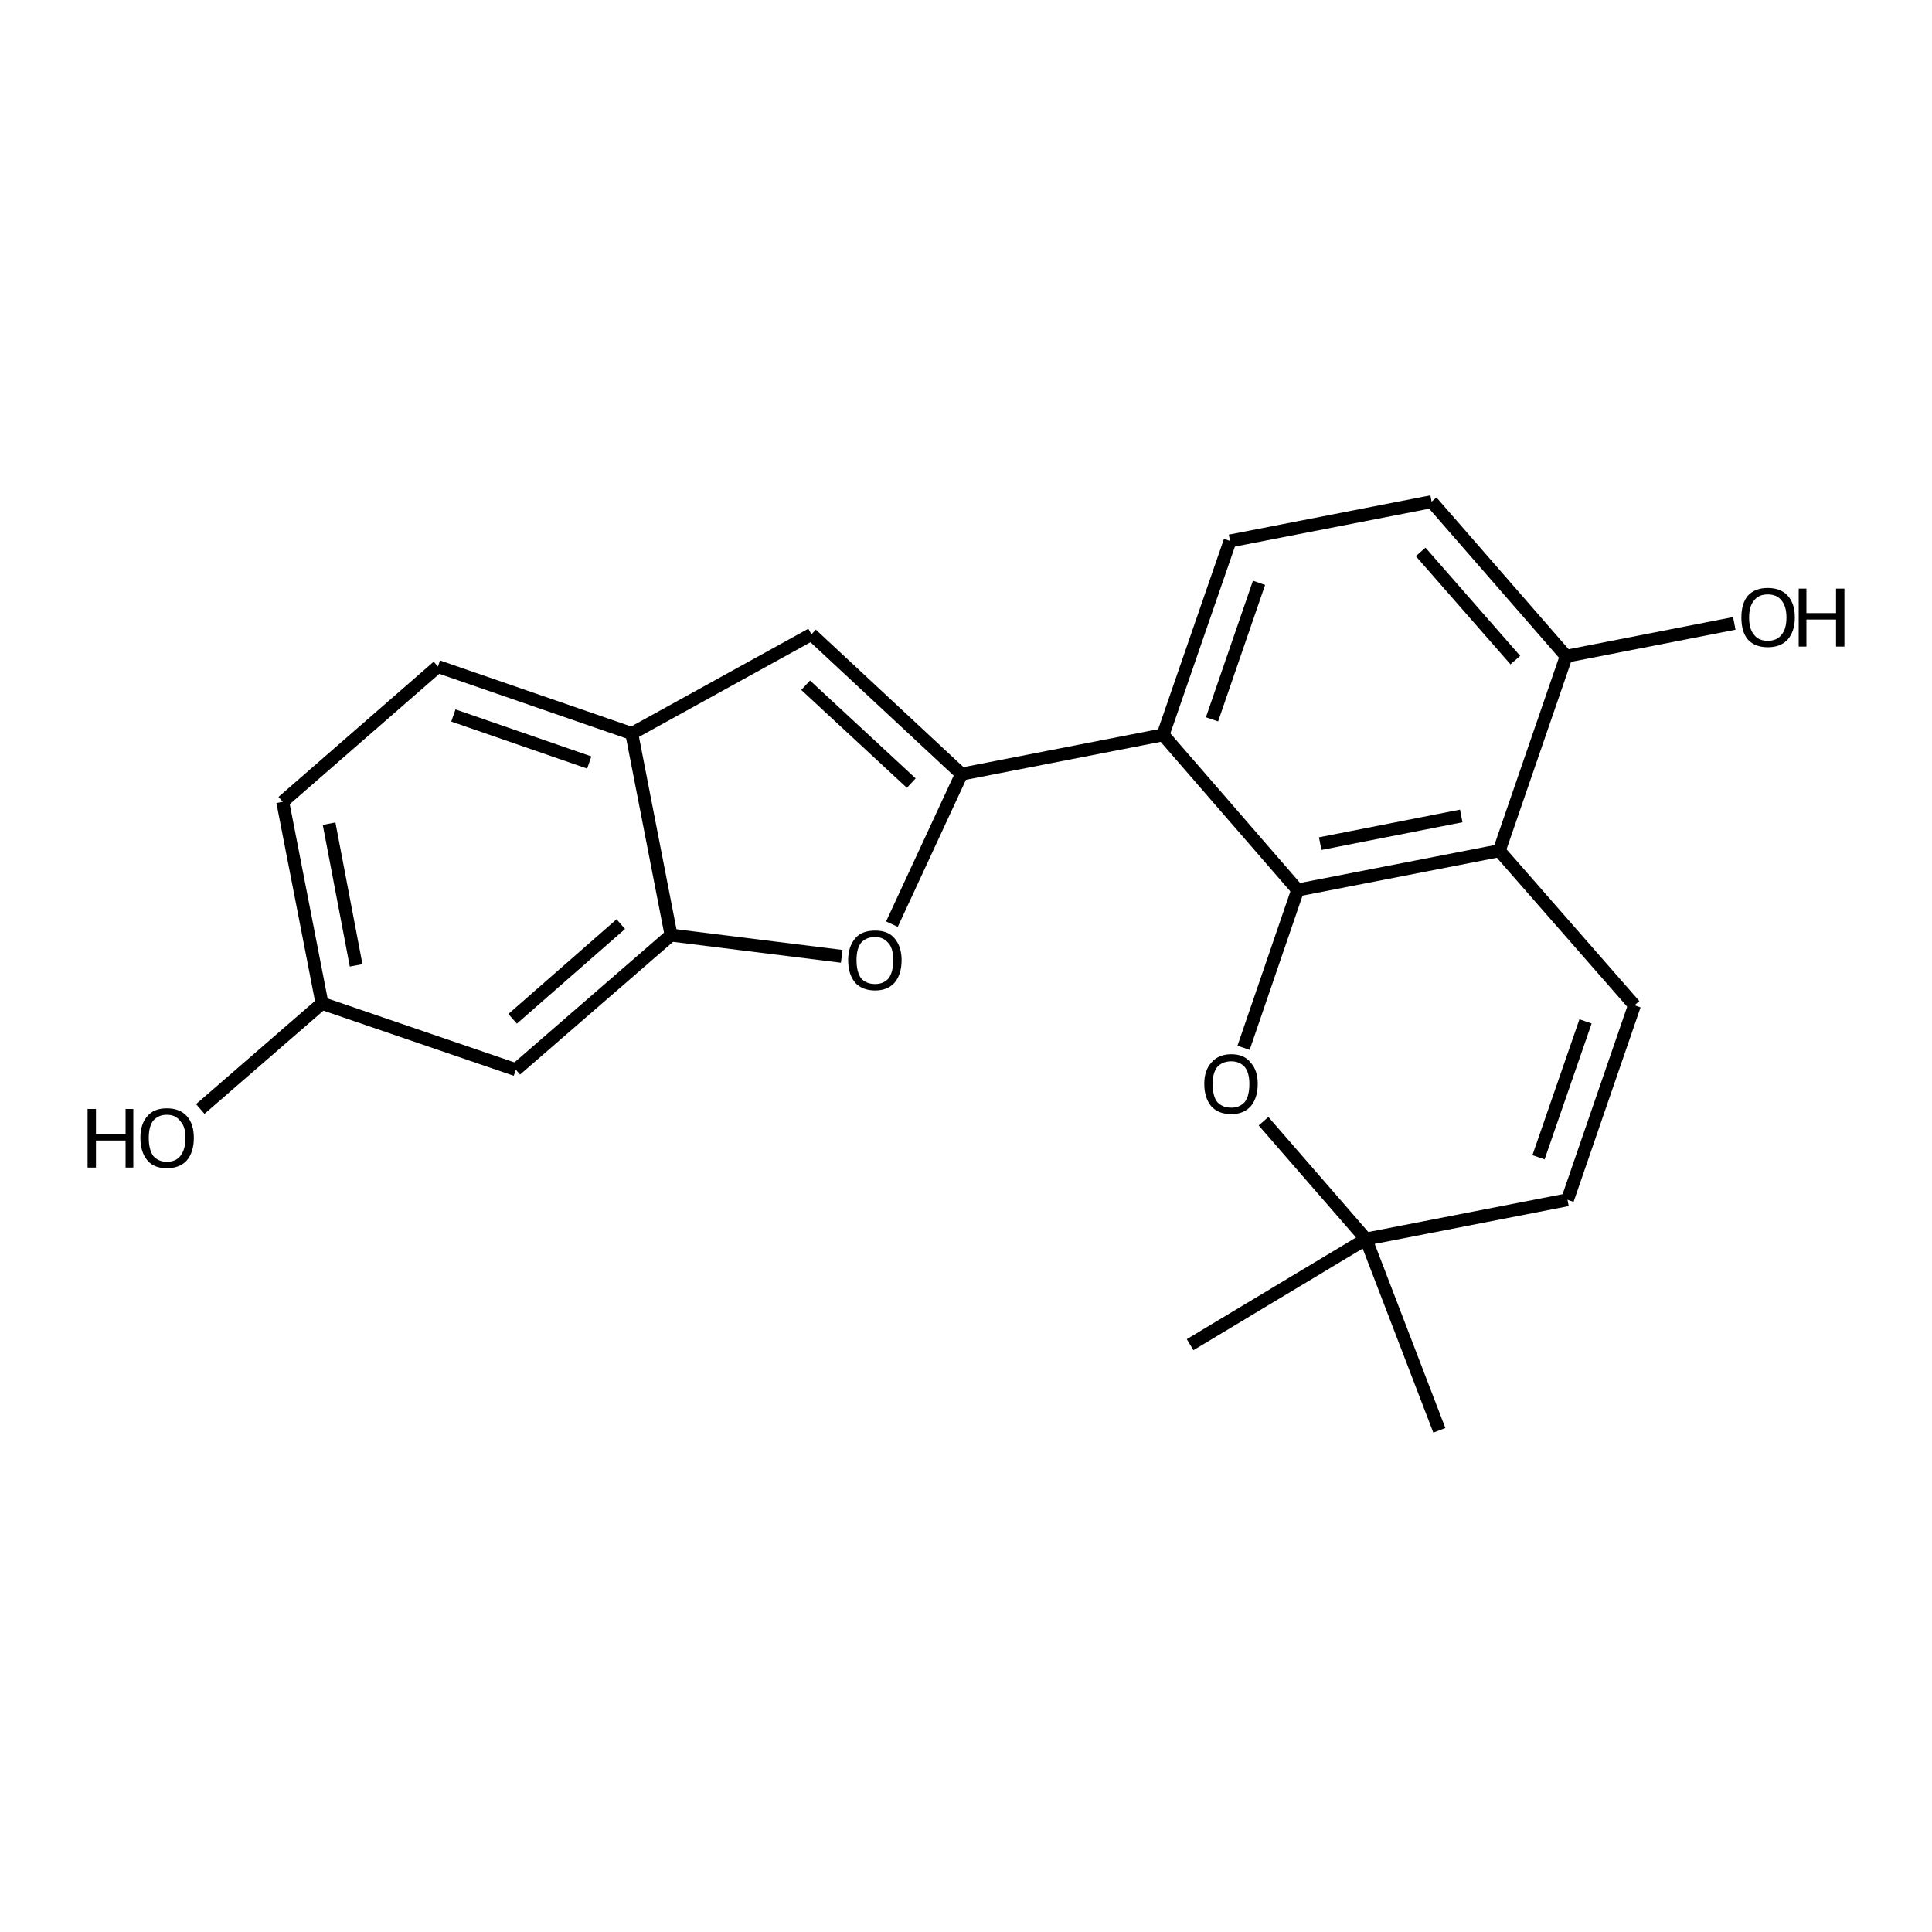 <?xml version='1.0' encoding='iso-8859-1'?>
<svg version='1.1' baseProfile='full'
              xmlns='http://www.w3.org/2000/svg'
                      xmlns:rdkit='http://www.rdkit.org/xml'
                      xmlns:xlink='http://www.w3.org/1999/xlink'
                  xml:space='preserve'
width='300px' height='300px' viewBox='0 0 300 300'>
<!-- END OF HEADER -->
<path class='bond-0 atom-0 atom-1' d='M 31.1,172.2 L 50.0,155.8' style='fill:none;fill-rule:evenodd;stroke:#000000;stroke-width:2.0px;stroke-linecap:butt;stroke-linejoin:miter;stroke-opacity:1' />
<path class='bond-1 atom-1 atom-2' d='M 50.0,155.8 L 43.9,124.5' style='fill:none;fill-rule:evenodd;stroke:#000000;stroke-width:2.0px;stroke-linecap:butt;stroke-linejoin:miter;stroke-opacity:1' />
<path class='bond-1 atom-1 atom-2' d='M 55.3,149.9 L 51.1,127.9' style='fill:none;fill-rule:evenodd;stroke:#000000;stroke-width:2.0px;stroke-linecap:butt;stroke-linejoin:miter;stroke-opacity:1' />
<path class='bond-2 atom-2 atom-3' d='M 43.9,124.5 L 68.0,103.5' style='fill:none;fill-rule:evenodd;stroke:#000000;stroke-width:2.0px;stroke-linecap:butt;stroke-linejoin:miter;stroke-opacity:1' />
<path class='bond-3 atom-3 atom-4' d='M 68.0,103.5 L 98.1,113.9' style='fill:none;fill-rule:evenodd;stroke:#000000;stroke-width:2.0px;stroke-linecap:butt;stroke-linejoin:miter;stroke-opacity:1' />
<path class='bond-3 atom-3 atom-4' d='M 70.4,111.1 L 91.5,118.4' style='fill:none;fill-rule:evenodd;stroke:#000000;stroke-width:2.0px;stroke-linecap:butt;stroke-linejoin:miter;stroke-opacity:1' />
<path class='bond-4 atom-4 atom-5' d='M 98.1,113.9 L 104.2,145.2' style='fill:none;fill-rule:evenodd;stroke:#000000;stroke-width:2.0px;stroke-linecap:butt;stroke-linejoin:miter;stroke-opacity:1' />
<path class='bond-5 atom-5 atom-6' d='M 104.2,145.2 L 80.1,166.1' style='fill:none;fill-rule:evenodd;stroke:#000000;stroke-width:2.0px;stroke-linecap:butt;stroke-linejoin:miter;stroke-opacity:1' />
<path class='bond-5 atom-5 atom-6' d='M 96.4,143.5 L 79.6,158.2' style='fill:none;fill-rule:evenodd;stroke:#000000;stroke-width:2.0px;stroke-linecap:butt;stroke-linejoin:miter;stroke-opacity:1' />
<path class='bond-6 atom-5 atom-7' d='M 104.2,145.2 L 130.7,148.5' style='fill:none;fill-rule:evenodd;stroke:#000000;stroke-width:2.0px;stroke-linecap:butt;stroke-linejoin:miter;stroke-opacity:1' />
<path class='bond-7 atom-7 atom-8' d='M 138.5,143.5 L 149.3,120.2' style='fill:none;fill-rule:evenodd;stroke:#000000;stroke-width:2.0px;stroke-linecap:butt;stroke-linejoin:miter;stroke-opacity:1' />
<path class='bond-8 atom-8 atom-9' d='M 149.3,120.2 L 126.0,98.5' style='fill:none;fill-rule:evenodd;stroke:#000000;stroke-width:2.0px;stroke-linecap:butt;stroke-linejoin:miter;stroke-opacity:1' />
<path class='bond-8 atom-8 atom-9' d='M 141.5,121.6 L 125.1,106.4' style='fill:none;fill-rule:evenodd;stroke:#000000;stroke-width:2.0px;stroke-linecap:butt;stroke-linejoin:miter;stroke-opacity:1' />
<path class='bond-9 atom-8 atom-10' d='M 149.3,120.2 L 180.6,114.1' style='fill:none;fill-rule:evenodd;stroke:#000000;stroke-width:2.0px;stroke-linecap:butt;stroke-linejoin:miter;stroke-opacity:1' />
<path class='bond-10 atom-10 atom-11' d='M 180.6,114.1 L 191.0,84.0' style='fill:none;fill-rule:evenodd;stroke:#000000;stroke-width:2.0px;stroke-linecap:butt;stroke-linejoin:miter;stroke-opacity:1' />
<path class='bond-10 atom-10 atom-11' d='M 188.2,111.7 L 195.5,90.5' style='fill:none;fill-rule:evenodd;stroke:#000000;stroke-width:2.0px;stroke-linecap:butt;stroke-linejoin:miter;stroke-opacity:1' />
<path class='bond-11 atom-11 atom-12' d='M 191.0,84.0 L 222.3,77.9' style='fill:none;fill-rule:evenodd;stroke:#000000;stroke-width:2.0px;stroke-linecap:butt;stroke-linejoin:miter;stroke-opacity:1' />
<path class='bond-12 atom-12 atom-13' d='M 222.3,77.9 L 243.2,101.9' style='fill:none;fill-rule:evenodd;stroke:#000000;stroke-width:2.0px;stroke-linecap:butt;stroke-linejoin:miter;stroke-opacity:1' />
<path class='bond-12 atom-12 atom-13' d='M 220.6,85.7 L 235.3,102.5' style='fill:none;fill-rule:evenodd;stroke:#000000;stroke-width:2.0px;stroke-linecap:butt;stroke-linejoin:miter;stroke-opacity:1' />
<path class='bond-13 atom-13 atom-14' d='M 243.2,101.9 L 232.8,132.1' style='fill:none;fill-rule:evenodd;stroke:#000000;stroke-width:2.0px;stroke-linecap:butt;stroke-linejoin:miter;stroke-opacity:1' />
<path class='bond-14 atom-14 atom-15' d='M 232.8,132.1 L 201.5,138.2' style='fill:none;fill-rule:evenodd;stroke:#000000;stroke-width:2.0px;stroke-linecap:butt;stroke-linejoin:miter;stroke-opacity:1' />
<path class='bond-14 atom-14 atom-15' d='M 226.9,126.7 L 205.0,131.0' style='fill:none;fill-rule:evenodd;stroke:#000000;stroke-width:2.0px;stroke-linecap:butt;stroke-linejoin:miter;stroke-opacity:1' />
<path class='bond-15 atom-15 atom-16' d='M 201.5,138.2 L 193.1,162.7' style='fill:none;fill-rule:evenodd;stroke:#000000;stroke-width:2.0px;stroke-linecap:butt;stroke-linejoin:miter;stroke-opacity:1' />
<path class='bond-16 atom-16 atom-17' d='M 196.2,174.1 L 212.1,192.4' style='fill:none;fill-rule:evenodd;stroke:#000000;stroke-width:2.0px;stroke-linecap:butt;stroke-linejoin:miter;stroke-opacity:1' />
<path class='bond-17 atom-17 atom-18' d='M 212.1,192.4 L 223.5,222.1' style='fill:none;fill-rule:evenodd;stroke:#000000;stroke-width:2.0px;stroke-linecap:butt;stroke-linejoin:miter;stroke-opacity:1' />
<path class='bond-18 atom-17 atom-19' d='M 212.1,192.4 L 184.8,208.8' style='fill:none;fill-rule:evenodd;stroke:#000000;stroke-width:2.0px;stroke-linecap:butt;stroke-linejoin:miter;stroke-opacity:1' />
<path class='bond-19 atom-17 atom-20' d='M 212.1,192.4 L 243.4,186.3' style='fill:none;fill-rule:evenodd;stroke:#000000;stroke-width:2.0px;stroke-linecap:butt;stroke-linejoin:miter;stroke-opacity:1' />
<path class='bond-20 atom-20 atom-21' d='M 243.4,186.3 L 253.8,156.1' style='fill:none;fill-rule:evenodd;stroke:#000000;stroke-width:2.0px;stroke-linecap:butt;stroke-linejoin:miter;stroke-opacity:1' />
<path class='bond-20 atom-20 atom-21' d='M 238.9,179.7 L 246.2,158.6' style='fill:none;fill-rule:evenodd;stroke:#000000;stroke-width:2.0px;stroke-linecap:butt;stroke-linejoin:miter;stroke-opacity:1' />
<path class='bond-21 atom-13 atom-22' d='M 243.2,101.9 L 269.3,96.8' style='fill:none;fill-rule:evenodd;stroke:#000000;stroke-width:2.0px;stroke-linecap:butt;stroke-linejoin:miter;stroke-opacity:1' />
<path class='bond-22 atom-6 atom-1' d='M 80.1,166.1 L 50.0,155.8' style='fill:none;fill-rule:evenodd;stroke:#000000;stroke-width:2.0px;stroke-linecap:butt;stroke-linejoin:miter;stroke-opacity:1' />
<path class='bond-23 atom-15 atom-10' d='M 201.5,138.2 L 180.6,114.1' style='fill:none;fill-rule:evenodd;stroke:#000000;stroke-width:2.0px;stroke-linecap:butt;stroke-linejoin:miter;stroke-opacity:1' />
<path class='bond-24 atom-9 atom-4' d='M 126.0,98.5 L 98.1,113.9' style='fill:none;fill-rule:evenodd;stroke:#000000;stroke-width:2.0px;stroke-linecap:butt;stroke-linejoin:miter;stroke-opacity:1' />
<path class='bond-25 atom-21 atom-14' d='M 253.8,156.1 L 232.8,132.1' style='fill:none;fill-rule:evenodd;stroke:#000000;stroke-width:2.0px;stroke-linecap:butt;stroke-linejoin:miter;stroke-opacity:1' />
<path class='atom-0' d='M 13.6 172.2
L 14.9 172.2
L 14.9 176.1
L 19.5 176.1
L 19.5 172.2
L 20.7 172.2
L 20.7 181.3
L 19.5 181.3
L 19.5 177.1
L 14.9 177.1
L 14.9 181.3
L 13.6 181.3
L 13.6 172.2
' fill='#000000'/>
<path class='atom-0' d='M 21.8 176.7
Q 21.8 174.5, 22.9 173.3
Q 23.9 172.1, 25.9 172.1
Q 27.9 172.1, 29.0 173.3
Q 30.1 174.5, 30.1 176.7
Q 30.1 178.9, 29.0 180.2
Q 27.9 181.4, 25.9 181.4
Q 23.9 181.4, 22.9 180.2
Q 21.8 178.9, 21.8 176.7
M 25.9 180.4
Q 27.3 180.4, 28.0 179.5
Q 28.8 178.5, 28.8 176.7
Q 28.8 174.9, 28.0 174.1
Q 27.3 173.1, 25.9 173.1
Q 24.6 173.1, 23.8 174.0
Q 23.1 174.9, 23.1 176.7
Q 23.1 178.5, 23.8 179.5
Q 24.6 180.4, 25.9 180.4
' fill='#000000'/>
<path class='atom-7' d='M 131.7 149.1
Q 131.7 147.0, 132.8 145.7
Q 133.8 144.5, 135.9 144.5
Q 137.9 144.5, 138.9 145.7
Q 140.0 147.0, 140.0 149.1
Q 140.0 151.3, 138.9 152.6
Q 137.8 153.8, 135.9 153.8
Q 133.9 153.8, 132.8 152.6
Q 131.7 151.3, 131.7 149.1
M 135.9 152.8
Q 137.2 152.8, 138.0 151.9
Q 138.7 150.9, 138.7 149.1
Q 138.7 147.3, 138.0 146.5
Q 137.2 145.5, 135.9 145.5
Q 134.5 145.5, 133.7 146.4
Q 133.0 147.3, 133.0 149.1
Q 133.0 150.9, 133.7 151.9
Q 134.5 152.8, 135.9 152.8
' fill='#000000'/>
<path class='atom-16' d='M 187.0 168.3
Q 187.0 166.2, 188.1 165.0
Q 189.2 163.7, 191.2 163.7
Q 193.2 163.7, 194.2 165.0
Q 195.3 166.2, 195.3 168.3
Q 195.3 170.5, 194.2 171.8
Q 193.1 173.0, 191.2 173.0
Q 189.2 173.0, 188.1 171.8
Q 187.0 170.5, 187.0 168.3
M 191.2 172.0
Q 192.5 172.0, 193.3 171.1
Q 194.0 170.2, 194.0 168.3
Q 194.0 166.6, 193.3 165.7
Q 192.5 164.8, 191.2 164.8
Q 189.8 164.8, 189.0 165.7
Q 188.3 166.6, 188.3 168.3
Q 188.3 170.2, 189.0 171.1
Q 189.8 172.0, 191.2 172.0
' fill='#000000'/>
<path class='atom-22' d='M 270.4 95.9
Q 270.4 93.7, 271.4 92.5
Q 272.5 91.3, 274.5 91.3
Q 276.5 91.3, 277.6 92.5
Q 278.7 93.7, 278.7 95.9
Q 278.7 98.0, 277.6 99.3
Q 276.5 100.5, 274.5 100.5
Q 272.5 100.5, 271.4 99.3
Q 270.4 98.1, 270.4 95.9
M 274.5 99.5
Q 275.9 99.5, 276.6 98.6
Q 277.4 97.7, 277.4 95.9
Q 277.4 94.1, 276.6 93.2
Q 275.9 92.3, 274.5 92.3
Q 273.1 92.3, 272.4 93.2
Q 271.6 94.1, 271.6 95.9
Q 271.6 97.7, 272.4 98.6
Q 273.1 99.5, 274.5 99.5
' fill='#000000'/>
<path class='atom-22' d='M 279.3 91.4
L 280.5 91.4
L 280.5 95.2
L 285.1 95.2
L 285.1 91.4
L 286.4 91.4
L 286.4 100.4
L 285.1 100.4
L 285.1 96.2
L 280.5 96.2
L 280.5 100.4
L 279.3 100.4
L 279.3 91.4
' fill='#000000'/>
</svg>
